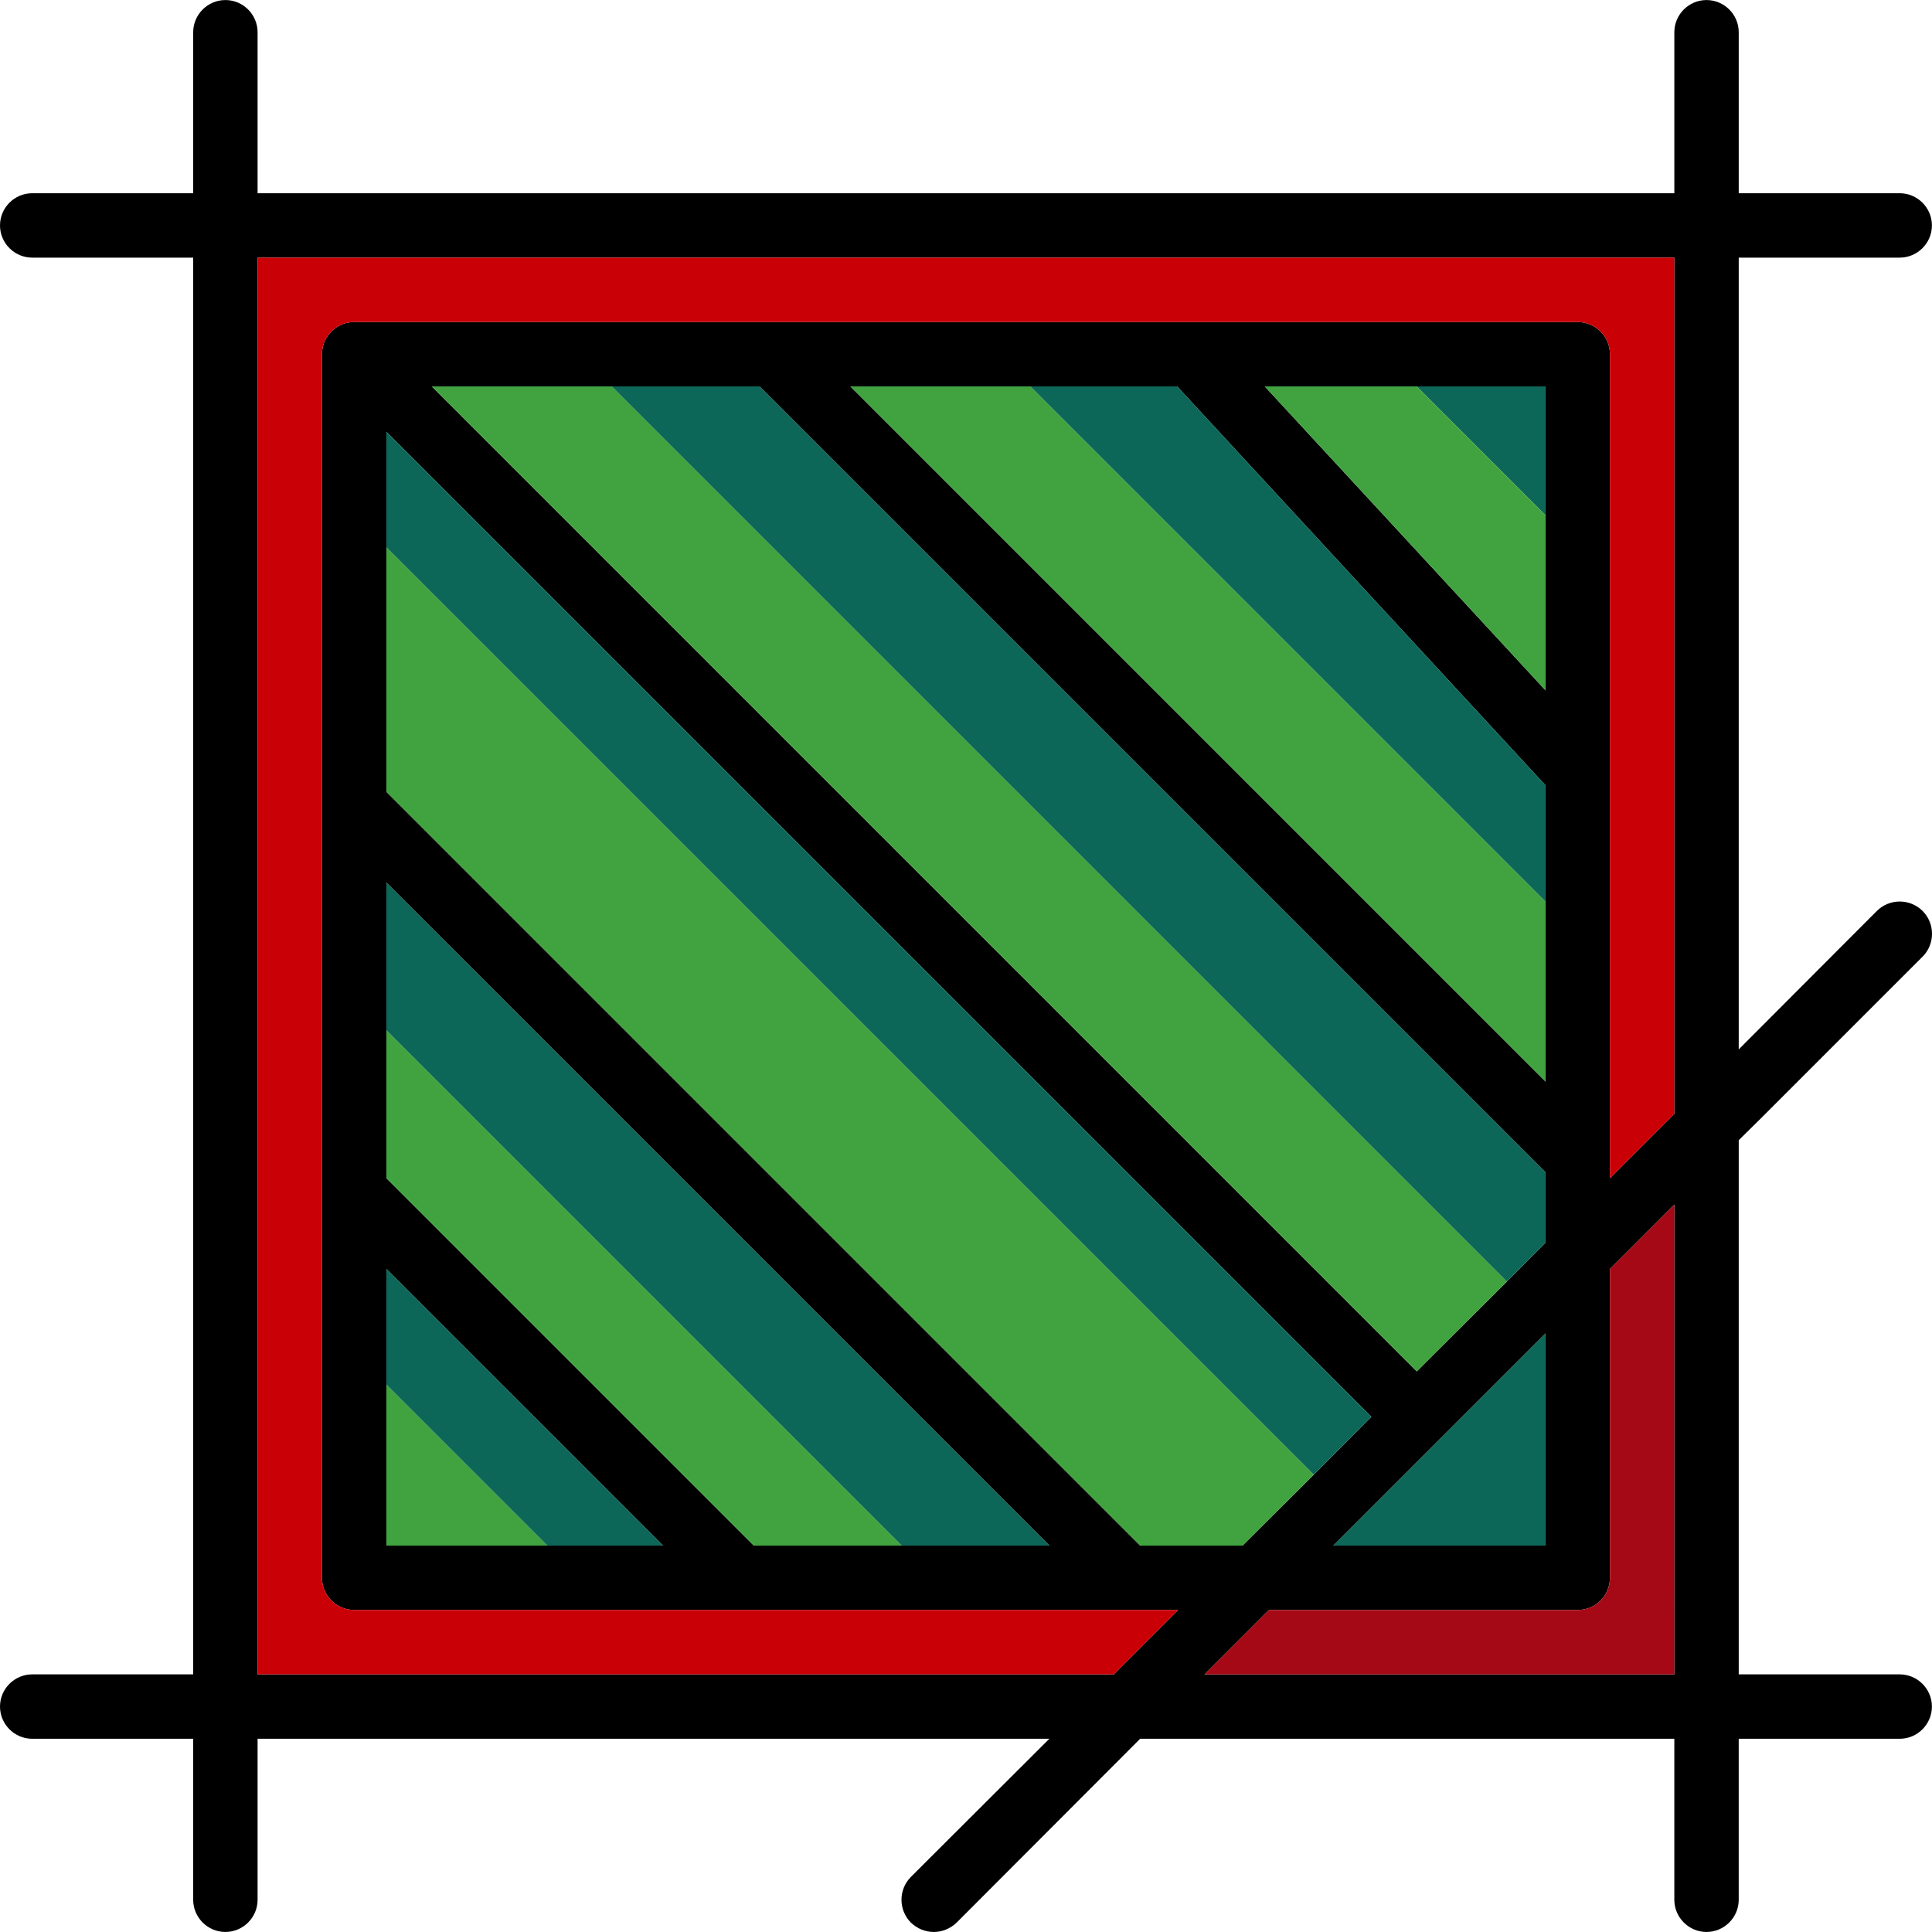 <?xml version="1.0" encoding="iso-8859-1"?>
<!-- Uploaded to: SVG Repo, www.svgrepo.com, Generator: SVG Repo Mixer Tools -->
<svg height="800px" width="800px" version="1.1" id="Layer_1" xmlns="http://www.w3.org/2000/svg" xmlns:xlink="http://www.w3.org/1999/xlink" 
	 viewBox="0 0 512.004 512.004" xml:space="preserve">
<path d="M503.45,443.729h-42.665V302.166l6.058-5.973l42.665-42.665c3.328-3.328,3.328-8.789,0-12.117
	c-3.328-3.328-8.789-3.328-12.117,0l-36.607,36.692V68.275h42.665c4.693,0,8.533-3.84,8.533-8.533s-3.84-8.533-8.533-8.533h-42.665
	V8.544c0-4.693-3.84-8.533-8.533-8.533c-4.693,0-8.533,3.84-8.533,8.533v42.665H68.264V8.544c0-4.693-3.84-8.533-8.533-8.533
	c-4.693,0-8.533,3.84-8.533,8.533v42.665H8.533C3.84,51.209,0,55.049,0,59.742s3.84,8.533,8.533,8.533h42.665v375.454H8.533
	c-4.693,0-8.533,3.84-8.533,8.533s3.84,8.533,8.533,8.533h42.665v42.665c0,4.693,3.84,8.533,8.533,8.533
	c4.693,0,8.533-3.84,8.533-8.533v-42.665h209.828L241.4,497.402c-3.328,3.328-3.328,8.789,0,12.117
	c1.707,1.621,3.84,2.475,6.058,2.475c2.219,0,4.352-0.853,6.058-2.475l48.638-48.724h141.563v42.665c0,4.693,3.84,8.533,8.533,8.533
	c4.693,0,8.533-3.84,8.533-8.533v-42.665h42.665c4.693,0,8.533-3.84,8.533-8.533S508.143,443.729,503.45,443.729z M443.719,443.729
	H319.221l17.066-17.066h81.832c4.71,0,8.533-3.823,8.533-8.533v-81.832l17.066-17.066V443.729z M102.397,336.298l73.299,73.299
	h-73.299V336.298z M102.397,312.235v-78.333l175.695,175.695h-78.333L102.397,312.235z M102.397,209.838v-95.399l261.026,261.026
	l-15.274,15.359l-18.858,18.773h-27.135L102.397,209.838z M409.586,182.959l-74.408-80.552h74.408V182.959z M409.586,208.132v78.504
	L225.358,102.407h86.61L409.586,208.132z M409.586,310.699v18.602l-10.24,10.325l-23.893,23.807L114.428,102.407h86.866
	L409.586,310.699z M409.586,353.364v56.233h-56.233L409.586,353.364z M443.719,295.169l-17.066,17.066V93.874
	c0-4.71-3.823-8.533-8.533-8.533H93.864c-4.71,0-8.533,3.823-8.533,8.533V418.13c0,4.71,3.823,8.533,8.533,8.533h218.361
	l-17.066,17.066H68.264V68.275h375.454V295.169z"/>
<path style="fill:#A60916;" d="M443.719,319.232v124.497H319.221l17.066-17.066h81.832c4.71,0,8.533-3.823,8.533-8.533v-81.832
	L443.719,319.232z"/>
<g>
	<polygon style="fill:#0D6758;" points="409.586,353.364 409.586,409.597 353.354,409.597 	"/>
	<polygon style="fill:#0D6758;" points="409.586,102.407 409.586,136.539 375.454,102.407 	"/>
</g>
<g>
	<polygon style="fill:#40A33F;" points="409.586,136.539 409.586,182.959 335.178,102.407 375.454,102.407 	"/>
	<polygon style="fill:#40A33F;" points="409.586,238.936 409.586,286.636 225.358,102.407 273.058,102.407 	"/>
	<polygon style="fill:#40A33F;" points="399.347,339.626 375.454,363.433 114.428,102.407 162.128,102.407 	"/>
</g>
<polygon style="fill:#0D6758;" points="363.423,375.465 348.148,390.824 102.397,145.072 102.397,114.439 "/>
<polygon style="fill:#40A33F;" points="348.148,390.824 329.29,409.597 302.155,409.597 102.397,209.838 102.397,145.072 "/>
<polygon style="fill:#0D6758;" points="278.092,409.597 238.925,409.597 102.397,273.068 102.397,233.902 "/>
<g>
	<polygon style="fill:#40A33F;" points="238.925,409.597 199.759,409.597 102.397,312.235 102.397,273.068 	"/>
	<polygon style="fill:#40A33F;" points="145.062,409.597 102.397,409.597 102.397,366.932 	"/>
</g>
<path style="fill:#C90006;" d="M443.719,68.275v226.894l-17.066,17.066V93.874c0-4.71-3.823-8.533-8.533-8.533H93.864
	c-4.71,0-8.533,3.823-8.533,8.533V418.13c0,4.71,3.823,8.533,8.533,8.533h218.361l-17.066,17.066H68.264V68.275H443.719z"/>
<g>
	<polygon style="fill:#0D6758;" points="409.586,310.699 409.586,329.301 399.347,339.626 162.128,102.407 201.295,102.407 	"/>
	<polygon style="fill:#0D6758;" points="409.586,208.132 409.586,238.936 273.058,102.407 311.968,102.407 	"/>
	<polygon style="fill:#0D6758;" points="175.695,409.597 145.062,409.597 102.397,366.932 102.397,336.298 	"/>
</g>
</svg>